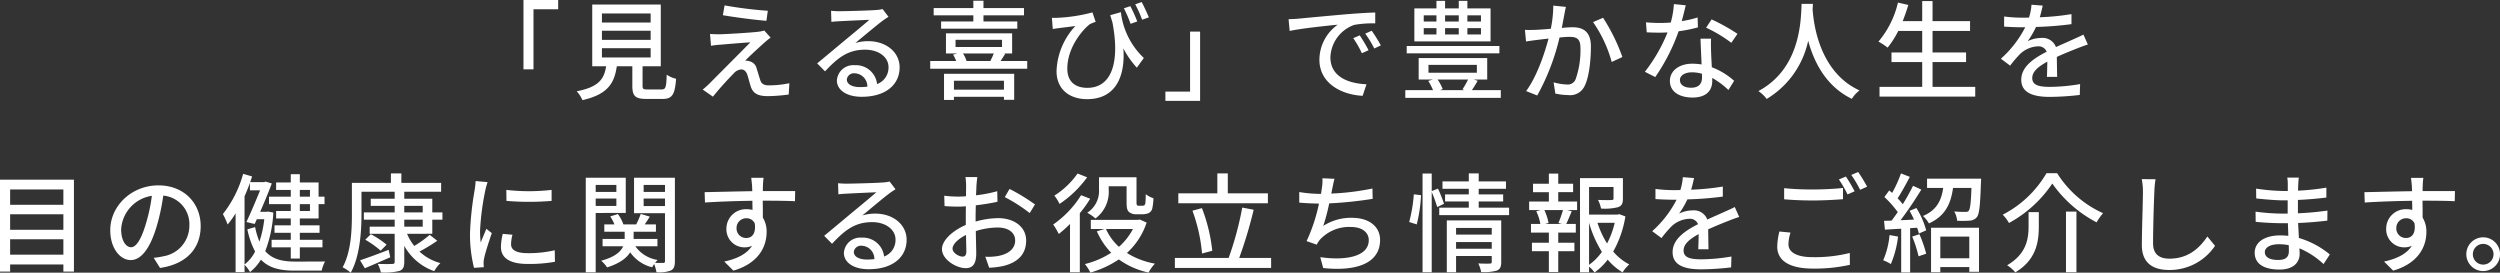 <svg xmlns="http://www.w3.org/2000/svg" width="463.92" height="50.6" viewBox="0 0 463.92 50.6"><rect x="0" y="0" width="463.92" height="50.6" fill="#333333" stroke="none"/><path d="M97.14 0v12.86H99V1.72h4.58V0zm14.56 8.94h9.04v1.72h-9.04zm0-3.24h9.04v1.7h-9.04zm0-3.2h9.04v1.68h-9.04zm8.48 14.1c-.8 0-.94-.08-.94-.68V12.3h3.38V.84H109.9V12.3h2.58c-.38 2.38-1.36 3.84-5.46 4.64a5.761 5.761 0 011.06 1.64c4.68-1.06 5.92-3.1 6.38-6.28h2.88v3.62c0 1.88.52 2.44 2.62 2.44h2.96c1.8 0 2.32-.74 2.54-3.74a5.238 5.238 0 01-1.74-.76c-.08 2.42-.2 2.74-.98 2.74zM134.46 1l-.32 1.82c2.42.42 6.02.88 8.08 1.04l.26-1.86a75.01 75.01 0 01-8.02-1zM143 6.98l-1.18-1.32a5.257 5.257 0 01-1.02.22c-1.58.2-6.18.46-7.24.48-.68 0-1.34-.02-1.8-.06l.18 2.2a13.483 13.483 0 011.66-.2c1.2-.1 4.14-.36 5.64-.44-1.92 1.96-6.76 6.8-7.66 7.72-.46.44-.88.8-1.18 1.04l1.9 1.32c1.24-1.58 3.12-3.58 3.84-4.3a2.1 2.1 0 011.4-.76c.5 0 .92.32 1.16 1.04.16.52.44 1.6.64 2.2.46 1.32 1.46 1.72 3.2 1.72a31.515 31.515 0 003.82-.3l.12-2.1a18.563 18.563 0 01-3.84.4c-.92 0-1.38-.34-1.58-1.04-.2-.58-.44-1.48-.64-2.04a1.771 1.771 0 00-1.38-1.4 2.1 2.1 0 00-.76-.1c.62-.66 2.7-2.58 3.54-3.32a14.09 14.09 0 011.18-.96zm14.14 7.76a1.329 1.329 0 011.46-1.14 2.457 2.457 0 012.36 2.48 10.658 10.658 0 01-1.42.08c-1.42 0-2.4-.54-2.4-1.42zM154.22 2l.06 2.06c.46-.06.98-.1 1.48-.12 1.04-.06 4.5-.22 5.56-.26-1 .88-3.32 2.8-4.44 3.72-1.18.98-3.68 3.08-5.24 4.36l1.46 1.48c2.36-2.52 4.24-4.02 7.44-4.02 2.5 0 4.34 1.36 4.34 3.24a3.249 3.249 0 01-2.12 3.14 3.947 3.947 0 00-4.16-3.5 3.041 3.041 0 00-3.3 2.82c0 1.82 1.84 3.04 4.6 3.04 4.5 0 7.04-2.28 7.04-5.46 0-2.8-2.48-4.86-5.82-4.86a8.286 8.286 0 00-2.4.34c1.42-1.16 3.88-3.24 4.9-4 .42-.32.84-.6 1.26-.86l-1.1-1.44a5.963 5.963 0 01-1.28.18c-1.08.1-5.64.22-6.68.22a14.527 14.527 0 01-1.6-.08zm26.4 1.98h-5.98v1.34h14.14V3.98h-6.28V2.84h7.52V1.5h-7.52V.14h-1.88V1.5h-7.36v1.34h7.36zm5.68 11v1.66h-9.28v-1.66zm-11.12 3.56h1.84v-.58h9.28v.56h1.9V13.7h-13.02zm9.24-8.62c-.18.44-.42.96-.64 1.4h-4.42a5.49 5.49 0 00-.66-1.4zm-7.1-2.54h8.62v1.34h-8.62zm8.36 3.94c.26-.4.56-.86.86-1.34l-.34-.06h1.62V6.18h-12.28v3.74h2.12l-.8.22a7.188 7.188 0 01.58 1.18h-4.82v1.44h18v-1.44zM208 2.26l-1.98.56c.14.44.26.86.4 1.28 1.44 7.42-.1 12.2-4.66 12.2-1.98 0-3.7-.94-3.7-3.56 0-3.98 2.9-7.3 4.22-8.28a8.48 8.48 0 011.04-.4l-.6-1.76a30.054 30.054 0 01-6.42 1 10.083 10.083 0 01-1.1 0l.16 2.08c.42-.06.74-.12 1.14-.16.68-.1 2.16-.26 3.06-.4a12.912 12.912 0 00-3.5 8.36c0 3.46 2.48 5.22 5.66 5.22 5.56 0 7.1-4.58 6.74-9.42a16.789 16.789 0 002.5 3.58l1.3-1.8a13.906 13.906 0 01-4.26-8.5zm1.76-1.12l-1.2.4a23.546 23.546 0 011.24 2.88l1.24-.44a30.08 30.08 0 00-1.28-2.84zm2.1-.76l-1.2.42a20.667 20.667 0 011.28 2.86l1.26-.44c-.36-.84-.92-2.06-1.34-2.84zm10.84 18.34V5.86h-1.86V17h-4.58v1.72zm16.42-15.16l.2 2.18c2.24-.48 6.9-.96 8.92-1.16a8.023 8.023 0 00-3.4 6.5c0 4.4 4.1 6.5 8.02 6.7l.72-2.14c-3.3-.14-6.7-1.36-6.7-5a6.631 6.631 0 014.42-6.02 19.273 19.273 0 013.9-.28V2.32c-1.38.04-3.38.16-5.52.34-3.68.32-7.24.66-8.7.8-.4.04-1.1.08-1.86.1zm13.2 3l-1.2.52a18.913 18.913 0 011.6 2.8l1.24-.56a27.922 27.922 0 00-1.64-2.76zm2.22-.86l-1.2.54A18.77 18.77 0 01255.02 9l1.22-.58a28.889 28.889 0 00-1.7-2.72zM274.82 4h-2.52V2.84h2.52zm0 2.4h-2.52V5.22h2.52zM264.2 5.22h2.36V6.4h-2.36zm0-2.38h2.36V4h-2.36zm6.5 2.38V6.4h-2.54V5.22zm0-2.38V4h-2.54V2.84zm5.9-1.28h-4.3V.16h-1.6v1.4h-2.54V.16h-1.6v1.4h-4.1v6.12h14.14zm1.64 6.98h-17.2V9.9h17.2zm-5.82 6.22a13.132 13.132 0 01-1.04 1.82l.38.14h-4.54l.5-.18a8.587 8.587 0 00-.94-1.78zm-7.34-2.72h8.98v1.46h-8.98zm8.06 4.68c.34-.5.72-1.1 1.06-1.72l-.68-.24h2.46v-3.98h-12.72v3.98h2.64l-.86.26a10.516 10.516 0 01.88 1.7h-5.14v1.44h17.72v-1.44zm17.44-15.44l-2.34-.24a22.354 22.354 0 01-.46 4.3c-1.14.1-2.22.18-2.86.2-.68.02-1.26.04-1.94 0l.2 2.16c.56-.1 1.48-.22 1.98-.28.46-.06 1.28-.16 2.2-.26-.72 2.72-2.16 7.04-4.16 9.74l2.06.82a41.76 41.76 0 004.14-10.76c.76-.08 1.42-.12 1.84-.12 1.26 0 2.04.3 2.04 2.02a16.256 16.256 0 01-.9 5.86 1.567 1.567 0 01-1.64.96 10.416 10.416 0 01-2.44-.4l.32 2.08a11.246 11.246 0 002.38.28 2.943 2.943 0 003.08-1.74c.84-1.68 1.14-4.9 1.14-7.26 0-2.8-1.46-3.58-3.4-3.58-.46 0-1.18.04-2 .12.18-.94.36-1.9.48-2.52.08-.44.18-.96.28-1.38zm6.9 2.02l-1.86.8a23.869 23.869 0 013.46 7.4l1.98-.92a34.639 34.639 0 00-3.58-7.28zM312.82.98l-2.2-.22a16.322 16.322 0 01-.58 3.42c-.7.06-1.4.08-2.06.08-.8 0-1.76-.04-2.54-.12l.14 1.86c.8.04 1.64.06 2.4.06.48 0 .96-.02 1.46-.04a30.035 30.035 0 01-4.2 7.3l1.92.98a35.783 35.783 0 004.34-8.5 26.846 26.846 0 003.58-.72l-.06-1.84a19.123 19.123 0 01-2.94.68c.3-1.12.58-2.24.74-2.94zm-1.08 13.86c0-.82.9-1.42 2.22-1.42a6.963 6.963 0 011.86.26c.02.26.02.5.02.68 0 1.08-.5 1.92-2.02 1.92-1.36 0-2.08-.58-2.08-1.44zm5.78-7.66h-1.96c.04 1.32.14 3.2.2 4.78a11.466 11.466 0 00-1.7-.14c-2.48 0-4.18 1.32-4.18 3.2 0 2.08 1.88 3.08 4.2 3.08 2.64 0 3.66-1.38 3.66-3.08v-.56a15.609 15.609 0 013 2.24l1.06-1.7a13.033 13.033 0 00-4.14-2.52c-.06-1.14-.12-2.3-.14-2.96-.02-.8-.04-1.5 0-2.34zm3.76.76l1.14-1.66a35.4 35.4 0 00-4.8-2.68l-1.02 1.54a25.432 25.432 0 014.68 2.8zM334.32.72c-.14 2.64-.02 11.92-8.02 16.18a6.366 6.366 0 011.54 1.46 16.6 16.6 0 007.7-10.8c1.04 3.86 3.26 8.44 8.1 10.78a6.025 6.025 0 011.42-1.56c-7.48-3.44-8.52-12.42-8.7-15.08.04-.36.04-.7.06-.98zm24.3 15.4v-4.6h6.22V9.74h-6.22v-4h6.96V3.92h-6.96V.2h-1.92v3.72h-3.62c.38-.96.74-1.98 1.04-3L352.2.48a17.266 17.266 0 01-3.62 7.24 11.912 11.912 0 011.7 1.12 17.268 17.268 0 001.98-3.1h4.44v4H351v1.78h5.7v4.6h-7.92v1.8h17.76v-1.8zm20.44-15.08l-2.08-.16a9.96 9.96 0 01-.46 2.38c-.4.02-.8.02-1.18.02a25.851 25.851 0 01-3.44-.22v1.88c1.12.08 2.5.12 3.34.12h.58a20.1 20.1 0 01-4.52 5.84l1.72 1.28a21.752 21.752 0 011.82-2.14 5.1 5.1 0 013.32-1.44 1.61 1.61 0 011.64 1c-2.32 1.18-4.72 2.74-4.72 5.2 0 2.48 2.32 3.18 5.3 3.18a50.929 50.929 0 005.56-.36l.06-2.02a34.057 34.057 0 01-5.56.52c-2.02 0-3.32-.28-3.32-1.64 0-1.18 1.08-2.1 2.8-3.04-.02.98-.04 2.12-.08 2.82h1.9c-.02-.96-.04-2.56-.06-3.7 1.4-.64 2.7-1.16 3.72-1.56.6-.24 1.46-.56 2.04-.74l-.82-1.84c-.64.32-1.22.58-1.9.88-.94.44-1.96.86-3.2 1.44a2.633 2.633 0 00-2.68-1.7 5.874 5.874 0 00-2.56.6A16.049 16.049 0 00377.82 5a61.8 61.8 0 006.58-.52V2.62a46.109 46.109 0 01-5.88.58c.26-.86.42-1.6.54-2.16zM1.88 47.26V44.4h9.88v2.86zm9.88-7.5v2.88H1.88v-2.88zm0-4.6V38H1.88v-2.84zM0 33.34V50.4h1.88v-1.32h9.88v1.32h1.96V33.34zm37.24 8.6c0-4.18-3.04-7.54-7.84-7.54-5.02 0-8.94 3.84-8.94 8.32 0 3.34 1.82 5.54 3.8 5.54S27.9 46 29.1 41.92a39.824 39.824 0 001.2-5.62 5.318 5.318 0 014.84 5.58 5.752 5.752 0 01-4.84 5.68 12.361 12.361 0 01-1.78.28l1.18 1.88c4.86-.7 7.54-3.58 7.54-7.78zm-14.76.58a6.686 6.686 0 015.7-6.18 31.84 31.84 0 01-1.1 5.16c-.92 3.08-1.86 4.38-2.76 4.38-.86 0-1.84-1.06-1.84-3.36zm35.04-7.28v1.26h-1.88v-1.26zm0 3.92h-1.88v-1.28h1.88zm-3.56-2.66h-4.04v1.38h4.04v1.28h-2.72v1.38h2.72v1.28h-3.02v1.38h3.02v1.3H50.4v1.4h3.56v2.08h1.68V45.9h4.2v-1.4h-4.2v-1.3h3.66v-1.38h-3.66v-1.28h3.48v-2.66h1.1V36.5h-1.1v-2.64h-3.48v-1.54h-1.68v1.54h-2.72v1.38h2.72zm-8.58-.08c.36-.8.7-1.64 1-2.48v1.38h1.88c-.7 1.74-1.68 4.08-2.54 5.88l1.54.36.4-.88h1.38a19.993 19.993 0 01-.9 4.16 14.56 14.56 0 01-.8-2.7l-1.44.42a15.552 15.552 0 001.44 4.12 7.2 7.2 0 01-1.96 2.4zm4.36 2.84l-.3.04h-1.16c.8-1.82 1.6-3.76 2.16-5.26l-1.16-.34-.28.1h-2.58c.14-.36.24-.7.36-1.06l-1.66-.48a21.1 21.1 0 01-3.76 7.46 14.726 14.726 0 01.88 1.94 17.05 17.05 0 001.48-2.06v10.9h1.66v-1.36a6.425 6.425 0 011.02 1.34 8.663 8.663 0 002.02-2.3c1.52 1.58 3.56 2.04 6.28 2.04h5a6.175 6.175 0 01.62-1.7c-.96.02-4.78.02-5.54.02-2.38 0-4.24-.42-5.56-1.94a22.8 22.8 0 001.5-7.16zm22.38 7.1c-1.96.76-3.96 1.5-5.3 1.94l.88 1.48c1.4-.58 3.1-1.34 4.72-2.04zm-4.34-1.88a17.669 17.669 0 012.86 2.04l1.1-1.12a17.6 17.6 0 00-2.92-1.94zm7.24-3.72h3.42v1.3h-3.42zm0-2.56h3.42v1.22h-3.42zm5.2 5.18v-2.62h1.88v-1.34h-1.88v-2.54h-5.2v-1.3h6.84v-1.64h-7.38v-1.76h-1.94v1.76H65.3v5.8c0 2.92-.14 7-1.72 9.86a7.261 7.261 0 011.5 1c1.72-3.04 2-7.7 2-10.86v-4.16h6.16v1.3H68.8v1.32h4.44v1.22h-5.72v1.34h5.72v1.3H68.6v1.32h4.64v5.18c0 .32-.12.42-.46.42-.34.02-1.52.04-2.68-.02a6.742 6.742 0 01.58 1.6 11.287 11.287 0 003.42-.28c.68-.24.92-.7.92-1.72v-2.94a10.232 10.232 0 005.56 4.7 6.912 6.912 0 011.14-1.5 9.192 9.192 0 01-3.88-2.14 32.262 32.262 0 003.3-2l-1.4-1.1a21.6 21.6 0 01-2.86 2.06 8.877 8.877 0 01-1.34-2.26zm13.74-8.14l.02 2.04a50.973 50.973 0 008.38 0v-2.04a36.856 36.856 0 01-8.4 0zm1.14 8.32l-1.8-.16a10.13 10.13 0 00-.34 2.46c0 1.94 1.56 3.12 4.96 3.12a27.44 27.44 0 005.06-.4l-.04-2.14a21.477 21.477 0 01-4.98.54c-2.42 0-3.12-.74-3.12-1.64a6.948 6.948 0 01.26-1.78zm-4.62-9.76l-2.22-.2a14.535 14.535 0 01-.18 1.66 57.715 57.715 0 00-.86 7.98 25.415 25.415 0 00.74 6.46l1.82-.12c-.02-.24-.04-.54-.04-.74a3.91 3.91 0 01.1-.92c.2-1 .9-3.14 1.42-4.66l-1-.8c-.32.74-.72 1.72-1.06 2.54a19.734 19.734 0 01-.12-2.14 47.964 47.964 0 01.98-7.54 14.344 14.344 0 01.42-1.52zm23.9.52v1.3h-3.84v-1.3zm-3.84 3.9v-1.38h3.84v1.38zm5.58 1.3v-6.54h-7.42v17.56h1.84V39.52zm3.32-1.28v-1.4h3.96v1.4zm3.96-3.92v1.3h-3.96v-1.3zm1.84-1.34h-7.58v6.58h5.74v8.88c0 .26-.08.36-.32.36-.22 0-.86 0-1.52-.02a4.363 4.363 0 01.48-.54 6.2 6.2 0 01-4.14-2.54h4.1v-1.36h-4.42V43h4.14v-1.36h-2.08c.3-.44.64-.94.94-1.44l-1.68-.5a15.812 15.812 0 01-.84 1.94h-2.38a6.916 6.916 0 00-1.02-1.92l-1.42.44a7.5 7.5 0 01.78 1.48h-1.88V43h3.78v1.34h-4.1v1.36h3.82c-.44.98-1.52 2-4.08 2.68a6.283 6.283 0 011.1 1.24c2.38-.76 3.64-1.76 4.28-2.8a7.006 7.006 0 004.08 2.78 5.719 5.719 0 01.38-.6 8.779 8.779 0 01.42 1.52 6.135 6.135 0 002.66-.32c.6-.3.76-.82.76-1.76zm16.46.02h-2.3c.04.2.1.82.16 1.46.02.24.02.58.04 1.02-2.86.04-6.58.14-8.84.18l.06 1.92c2.48-.16 5.76-.28 8.8-.32 0 .58.02 1.18.02 1.7a4 4 0 00-1.12-.14 3.612 3.612 0 00-3.72 3.6 3.34 3.34 0 003.36 3.48 3.133 3.133 0 001.4-.3c-.96 1.54-2.8 2.42-5.16 2.94l1.7 1.68c4.74-1.38 6.16-4.52 6.16-7.18a4.926 4.926 0 00-.7-2.66c0-.9 0-2.06-.02-3.14 2.9 0 4.8.04 5.98.1l.04-1.88h-6c0-.4 0-.76.02-1a11.655 11.655 0 01.12-1.46zm-5.02 9.38a1.8 1.8 0 011.82-1.88 1.649 1.649 0 011.56.96c.26 1.88-.52 2.7-1.56 2.7a1.755 1.755 0 01-1.82-1.78zm21.76 4.36a1.329 1.329 0 011.46-1.14 2.457 2.457 0 012.36 2.48 10.658 10.658 0 01-1.42.08c-1.42 0-2.4-.54-2.4-1.42zM155.52 34l.06 2.06c.46-.06.98-.1 1.48-.12 1.04-.06 4.5-.22 5.56-.26-1 .88-3.32 2.8-4.44 3.72-1.18.98-3.68 3.08-5.24 4.36l1.46 1.48c2.36-2.52 4.24-4.02 7.44-4.02 2.5 0 4.34 1.36 4.34 3.24a3.249 3.249 0 01-2.12 3.14 3.947 3.947 0 00-4.16-3.5 3.041 3.041 0 00-3.3 2.82c0 1.82 1.84 3.04 4.6 3.04 4.5 0 7.04-2.28 7.04-5.46 0-2.8-2.48-4.86-5.82-4.86a8.286 8.286 0 00-2.4.34c1.42-1.16 3.88-3.24 4.9-4 .42-.32.84-.6 1.26-.86l-1.1-1.44a5.963 5.963 0 01-1.28.18c-1.08.1-5.64.22-6.68.22a14.527 14.527 0 01-1.6-.08zm25.84-1.14h-2.2a13.005 13.005 0 01.12 1.58c0 .36-.02 1.08-.02 1.98q-.75.06-1.38.06a20.206 20.206 0 01-2.66-.16l.06 1.92c.66.06 1.42.1 2.64.1q.57 0 1.32-.06c-.02.76-.02 1.52-.02 2.22v1.24c-2.36 1.02-4.42 2.8-4.42 4.5 0 1.92 2.66 3.52 4.4 3.52 1.18 0 1.96-.62 1.96-2.74 0-.8-.06-2.48-.08-4.14a13.531 13.531 0 014.1-.66c1.82 0 3.2.86 3.2 2.4 0 1.68-1.46 2.56-3.14 2.88a10.549 10.549 0 01-2.4.14l.72 2.04a15.545 15.545 0 002.54-.3c2.94-.7 4.32-2.36 4.32-4.74 0-2.56-2.24-4.16-5.22-4.16a15.623 15.623 0 00-4.16.64v-.7c0-.72.02-1.52.04-2.32 1.38-.16 2.86-.4 4.02-.66l-.04-1.96a25.068 25.068 0 01-3.94.76c.04-.72.06-1.36.08-1.84.04-.48.1-1.16.16-1.54zm5.98 2.2l-.88 1.52a28.969 28.969 0 014.62 2.96l.98-1.6a35.817 35.817 0 00-4.72-2.88zm-10.58 11.08c0-.8 1.04-1.82 2.5-2.54.02 1.3.06 2.46.06 3.1 0 .66-.28.92-.68.92-.68 0-1.88-.68-1.88-1.48zm28.98-11.58h3.32v2.9c0 1.18.12 1.58.46 1.88a1.993 1.993 0 001.34.42h1.16a3.35 3.35 0 001.1-.2 1.356 1.356 0 00.68-.76 10.062 10.062 0 00.24-2.02 4.367 4.367 0 01-1.42-.74c-.02.76-.04 1.38-.08 1.64a.632.632 0 01-.22.44 1.051 1.051 0 01-.4.06h-.6a.447.447 0 01-.3-.08c-.1-.08-.12-.3-.12-.64V32.9h-6.96v2.2a4.826 4.826 0 01-2.18 4.38 8.247 8.247 0 011.52 1.06 6.156 6.156 0 002.46-5.4zm-5.78-2.36a15.106 15.106 0 01-4.3 4.1 8.947 8.947 0 01.96 1.54 20.069 20.069 0 005.12-4.94zm.66 4.02a18.692 18.692 0 01-5.18 5.44 14.487 14.487 0 011.04 1.76 24.493 24.493 0 002.08-1.86v8.96h1.82V39.56a21.385 21.385 0 001.92-2.68zm9.62 6.28a11.582 11.582 0 01-2.6 3.3 9.737 9.737 0 01-2.4-3.3zm1.28-1.76l-.34.06h-8.76v1.7h2.52l-1.4.42a13.471 13.471 0 002.66 3.98 15.824 15.824 0 01-4.88 2.1 8.2 8.2 0 011.02 1.58 18.713 18.713 0 005.28-2.44 14.689 14.689 0 005.52 2.44 7.376 7.376 0 011.18-1.66 14.39 14.39 0 01-5.2-1.98 13.24 13.24 0 003.66-5.64zm23.76-4.86h-7.44v-3.7h-1.94v3.7h-7.24v1.84h16.62zm-10.32 10.66a30.9 30.9 0 00-1.92-7.92l-1.76.48a30.657 30.657 0 011.78 7.94zm5 1.32a81.014 81.014 0 002.68-8.94l-2.12-.4a59.043 59.043 0 01-2.52 9.34h-9.98v1.86h17.86v-1.86zm17.68-14.68l-2.24-.1a8.2 8.2 0 01-.1 1.8c-.04.3-.1.68-.16 1.1h-.1a25.325 25.325 0 01-3.94-.34v1.96c1.1.1 2.34.16 3.66.18a31.585 31.585 0 01-2.3 6.96l1.88.66a5.789 5.789 0 01.58-.9 7.344 7.344 0 015.76-2.38c2.18 0 3.32 1.08 3.32 2.44 0 3.14-4.46 3.82-9 3.16l.54 2.02c6.26.66 10.56-.92 10.56-5.22 0-2.44-2-4.1-5.2-4.1a9.446 9.446 0 00-5.34 1.5 38.833 38.833 0 001.1-4.18 73.437 73.437 0 008.06-.84l-.04-1.92a46.6 46.6 0 01-7.64.94q.12-.51.18-.9c.14-.58.24-1.24.42-1.84zm15.26 8.46a27.27 27.27 0 00.8-5.42l-1.34-.16a27.575 27.575 0 01-.86 5.14zm5.06-3.82a24.15 24.15 0 00-1.12-2.82l-1.16.46V32.2h-1.7v18.32h1.7v-14.9a26.18 26.18 0 011.02 2.8zm2.24 8.34v-1.24h6.62v1.24zm6.62-3.86v1.24h-6.62V42.3zm1.76-1.4h-10.1v9.62h1.72V47.5h6.62v1.08c0 .24-.08.32-.36.34-.26 0-1.22.02-2.14-.04a6.862 6.862 0 01.54 1.6 8.549 8.549 0 002.94-.28c.6-.26.78-.74.78-1.58zm-4.18-2.36v-1.16h4.54v-1.3h-4.54v-1.04h5.06v-1.38h-5.06v-1.48h-1.84v1.48h-4.88v1.38h4.88v1.04h-4.4v1.3h4.4v1.16h-5.48v1.38h12.96v-1.38zm15.48 3.02h-3.18l.66-.18a9.52 9.52 0 00-.78-2.4h3.46a24.307 24.307 0 01-.84 2.4zm-.72-5.9h2.76V34.1h-2.76v-1.88h-1.74v1.88h-2.94v1.56h2.94v1.74h-3.66v1.58h2.14l-.82.22a8.972 8.972 0 01.76 2.36h-1.74v1.6h3.32v1.88h-3.14v1.58h3.14v3.86h1.74v-3.86h3v-1.58h-3v-1.88h3.26v-1.6h-1.78c.32-.64.68-1.52 1.02-2.36l-.86-.22h1.86V37.4h-3.5zm5.72 5.68a20.678 20.678 0 002.38 5.4 10.049 10.049 0 01-2.38 2.4zm4.76 0a16.089 16.089 0 01-1.42 3.84 17.229 17.229 0 01-1.78-3.84zm.84-1.6l-.3.08h-5.3V34.7h4.54v2.12c0 .22-.08.28-.38.3s-1.36.02-2.5-.02a5.863 5.863 0 01.56 1.6 10.044 10.044 0 003.18-.26c.7-.26.88-.74.88-1.6v-3.78h-7.96v17.48h1.68v-1.06a5.709 5.709 0 011.02 1.08 11.462 11.462 0 002.44-2.38 10.964 10.964 0 002.76 2.36 7.382 7.382 0 011.24-1.48 9.673 9.673 0 01-2.98-2.38 19.532 19.532 0 002.26-6.52zm13.88-6.7l-2.08-.16a9.96 9.96 0 01-.46 2.38c-.4.02-.8.02-1.18.02a25.851 25.851 0 01-3.44-.22v1.88c1.12.08 2.5.12 3.34.12h.58a20.1 20.1 0 01-4.52 5.84l1.72 1.28a21.751 21.751 0 011.82-2.14 5.1 5.1 0 013.32-1.44 1.61 1.61 0 011.64 1c-2.32 1.18-4.72 2.74-4.72 5.2 0 2.48 2.32 3.18 5.3 3.18a50.93 50.93 0 005.56-.36l.06-2.02a34.057 34.057 0 01-5.56.52c-2.02 0-3.32-.28-3.32-1.64 0-1.18 1.08-2.1 2.8-3.04-.02.98-.04 2.12-.08 2.82h1.9c-.02-.96-.04-2.56-.06-3.7 1.4-.64 2.7-1.16 3.72-1.56.6-.24 1.46-.56 2.04-.74l-.82-1.84c-.64.32-1.22.58-1.9.88-.94.44-1.96.86-3.2 1.44a2.633 2.633 0 00-2.68-1.7 5.874 5.874 0 00-2.56.6 16.049 16.049 0 001.54-2.64 61.8 61.8 0 006.58-.52v-1.86a46.109 46.109 0 01-5.88.58c.26-.86.42-1.6.54-2.16zm16.72 1.88v2.06c1.6.14 3.32.22 5.36.22 1.88 0 4.18-.12 5.56-.24v-2.08c-1.48.16-3.62.28-5.56.28a51.086 51.086 0 01-5.36-.24zm1.18 8.24l-2.06-.2a12.251 12.251 0 00-.4 2.82c0 2.62 2.32 4.06 6.62 4.06a29.719 29.719 0 006.86-.7l-.02-2.2a26.543 26.543 0 01-6.9.78c-3.08 0-4.48-.98-4.48-2.4a7.679 7.679 0 01.38-2.16zm10.28-10.4l-1.3.54a20.371 20.371 0 011.6 2.78l1.32-.58a28.985 28.985 0 00-1.62-2.74zm2.28-.84l-1.28.54a20.919 20.919 0 011.64 2.76l1.3-.58a31.035 31.035 0 00-1.66-2.72zm5.82 11.7a15.115 15.115 0 01-1.18 4.68 7.816 7.816 0 011.42.7 18.518 18.518 0 001.34-5.1zm4.2.28a21.391 21.391 0 011.18 3.66l1.42-.48a23.105 23.105 0 00-1.26-3.62zm-.48-4.78c.28.5.56 1.06.82 1.62-.86.06-1.7.1-2.5.12 1.3-1.68 2.74-3.86 3.86-5.68l-1.54-.7c-.5 1.02-1.18 2.24-1.9 3.42a14.463 14.463 0 00-.96-1.1c.72-1.1 1.56-2.64 2.26-3.98l-1.64-.64a23.062 23.062 0 01-1.64 3.62c-.18-.16-.36-.32-.54-.46l-.9 1.22a18.866 18.866 0 012.48 2.8c-.38.56-.78 1.1-1.14 1.58l-1.4.04.16 1.64c.9-.06 1.92-.12 3.02-.18v8.12h1.66v-8.22l1.3-.08a7.811 7.811 0 01.32 1.08l1.36-.6a15.505 15.505 0 00-1.82-4.14zm11.08 4.78v4.02h-5.38V43.9zm-7.1 6.62h1.72v-.96h5.38v.88h1.8v-8.18h-8.9zm-.74-17.36v1.72h3c-.34 2.24-1.14 4.1-3.76 5.2a5.149 5.149 0 011.1 1.38c3.08-1.38 4.08-3.72 4.48-6.58h3.42c-.1 2.8-.24 3.92-.52 4.24-.14.18-.32.2-.64.2-.36 0-1.18 0-2.04-.08a4.122 4.122 0 01.54 1.72 16.959 16.959 0 002.32-.02 1.8 1.8 0 001.34-.64c.48-.6.62-2.24.76-6.42.02-.24.04-.72.04-.72zm23.24.9a23.149 23.149 0 008.22 7.2 10.905 10.905 0 011.2-1.7 19.511 19.511 0 01-8.52-7.42h-1.98a19.952 19.952 0 01-8.12 7.7 6.919 6.919 0 011.16 1.54 22.673 22.673 0 008.04-7.32zm2.54 5.2v11.26h1.94V39.26zm-6.94.1v2.58c0 2.38-.38 5.18-3.98 7.28a6.944 6.944 0 011.52 1.32c3.94-2.36 4.36-5.74 4.36-8.56v-2.62zm23.56-6.1l-2.56-.02a11.574 11.574 0 01.22 2.32c0 1.92-.2 7.08-.2 9.92 0 3.32 2.04 4.62 5.08 4.62a10.156 10.156 0 008.5-4.48l-1.42-1.74c-1.44 2.14-3.54 4.12-7.04 4.12-1.74 0-3.04-.72-3.04-2.84 0-2.76.14-7.38.24-9.6a18.243 18.243 0 01.22-2.3zm20.28 13.52c0-.8.92-1.46 2.62-1.46a9.06 9.06 0 011.82.18c.02.44.02.84.02 1.12 0 1.28-.86 1.62-1.98 1.62-1.72 0-2.48-.6-2.48-1.46zm6.3-13.82h-2.14a6.562 6.562 0 01.1 1.26v1.22h-.86a36.236 36.236 0 01-5.02-.44l.02 1.82c1.3.16 3.7.36 5.02.36h.82v2.46h-1.02a39.1 39.1 0 01-4.94-.36l.02 1.88c1.38.16 3.6.26 4.88.26h1.1c.02.74.06 1.56.08 2.34-.48-.04-.96-.08-1.48-.08-2.98 0-4.76 1.3-4.76 3.22 0 2 1.62 3.12 4.62 3.12 2.62 0 3.72-1.38 3.72-2.9 0-.28-.02-.62-.04-1.04a15.377 15.377 0 014.48 2.92l1.16-1.78a16.059 16.059 0 00-5.74-3.06c-.04-.9-.1-1.86-.14-2.78 1.92-.08 3.58-.22 5.42-.44l.02-1.86c-1.74.24-3.5.42-5.48.5V37.1c1.94-.08 3.8-.26 5.28-.44v-1.84a43.944 43.944 0 01-5.26.56c.02-.44.02-.82.04-1.06.02-.56.06-1 .1-1.36zm23.12.04h-2.3c.04.2.1.82.16 1.46.02.24.02.58.04 1.02-2.86.04-6.58.14-8.84.18l.06 1.92c2.48-.16 5.76-.28 8.8-.32 0 .58.02 1.18.02 1.7a4 4 0 00-1.12-.14 3.612 3.612 0 00-3.72 3.6 3.34 3.34 0 003.36 3.48 3.133 3.133 0 001.4-.3c-.96 1.54-2.8 2.42-5.16 2.94l1.7 1.68c4.74-1.38 6.16-4.52 6.16-7.18a4.926 4.926 0 00-.7-2.66c0-.9 0-2.06-.02-3.14 2.9 0 4.8.04 5.98.1l.04-1.88h-6c0-.4 0-.76.02-1a11.655 11.655 0 01.12-1.46zm-5.02 9.38a1.8 1.8 0 011.82-1.88 1.649 1.649 0 011.56.96c.26 1.88-.52 2.7-1.56 2.7a1.755 1.755 0 01-1.82-1.78zm16.12 1.66a3.13 3.13 0 100 6.26 3.13 3.13 0 000-6.26zm0 5.06a1.92 1.92 0 111.92-1.92 1.92 1.92 0 01-1.92 1.92z" fill="#fff"/></svg>
